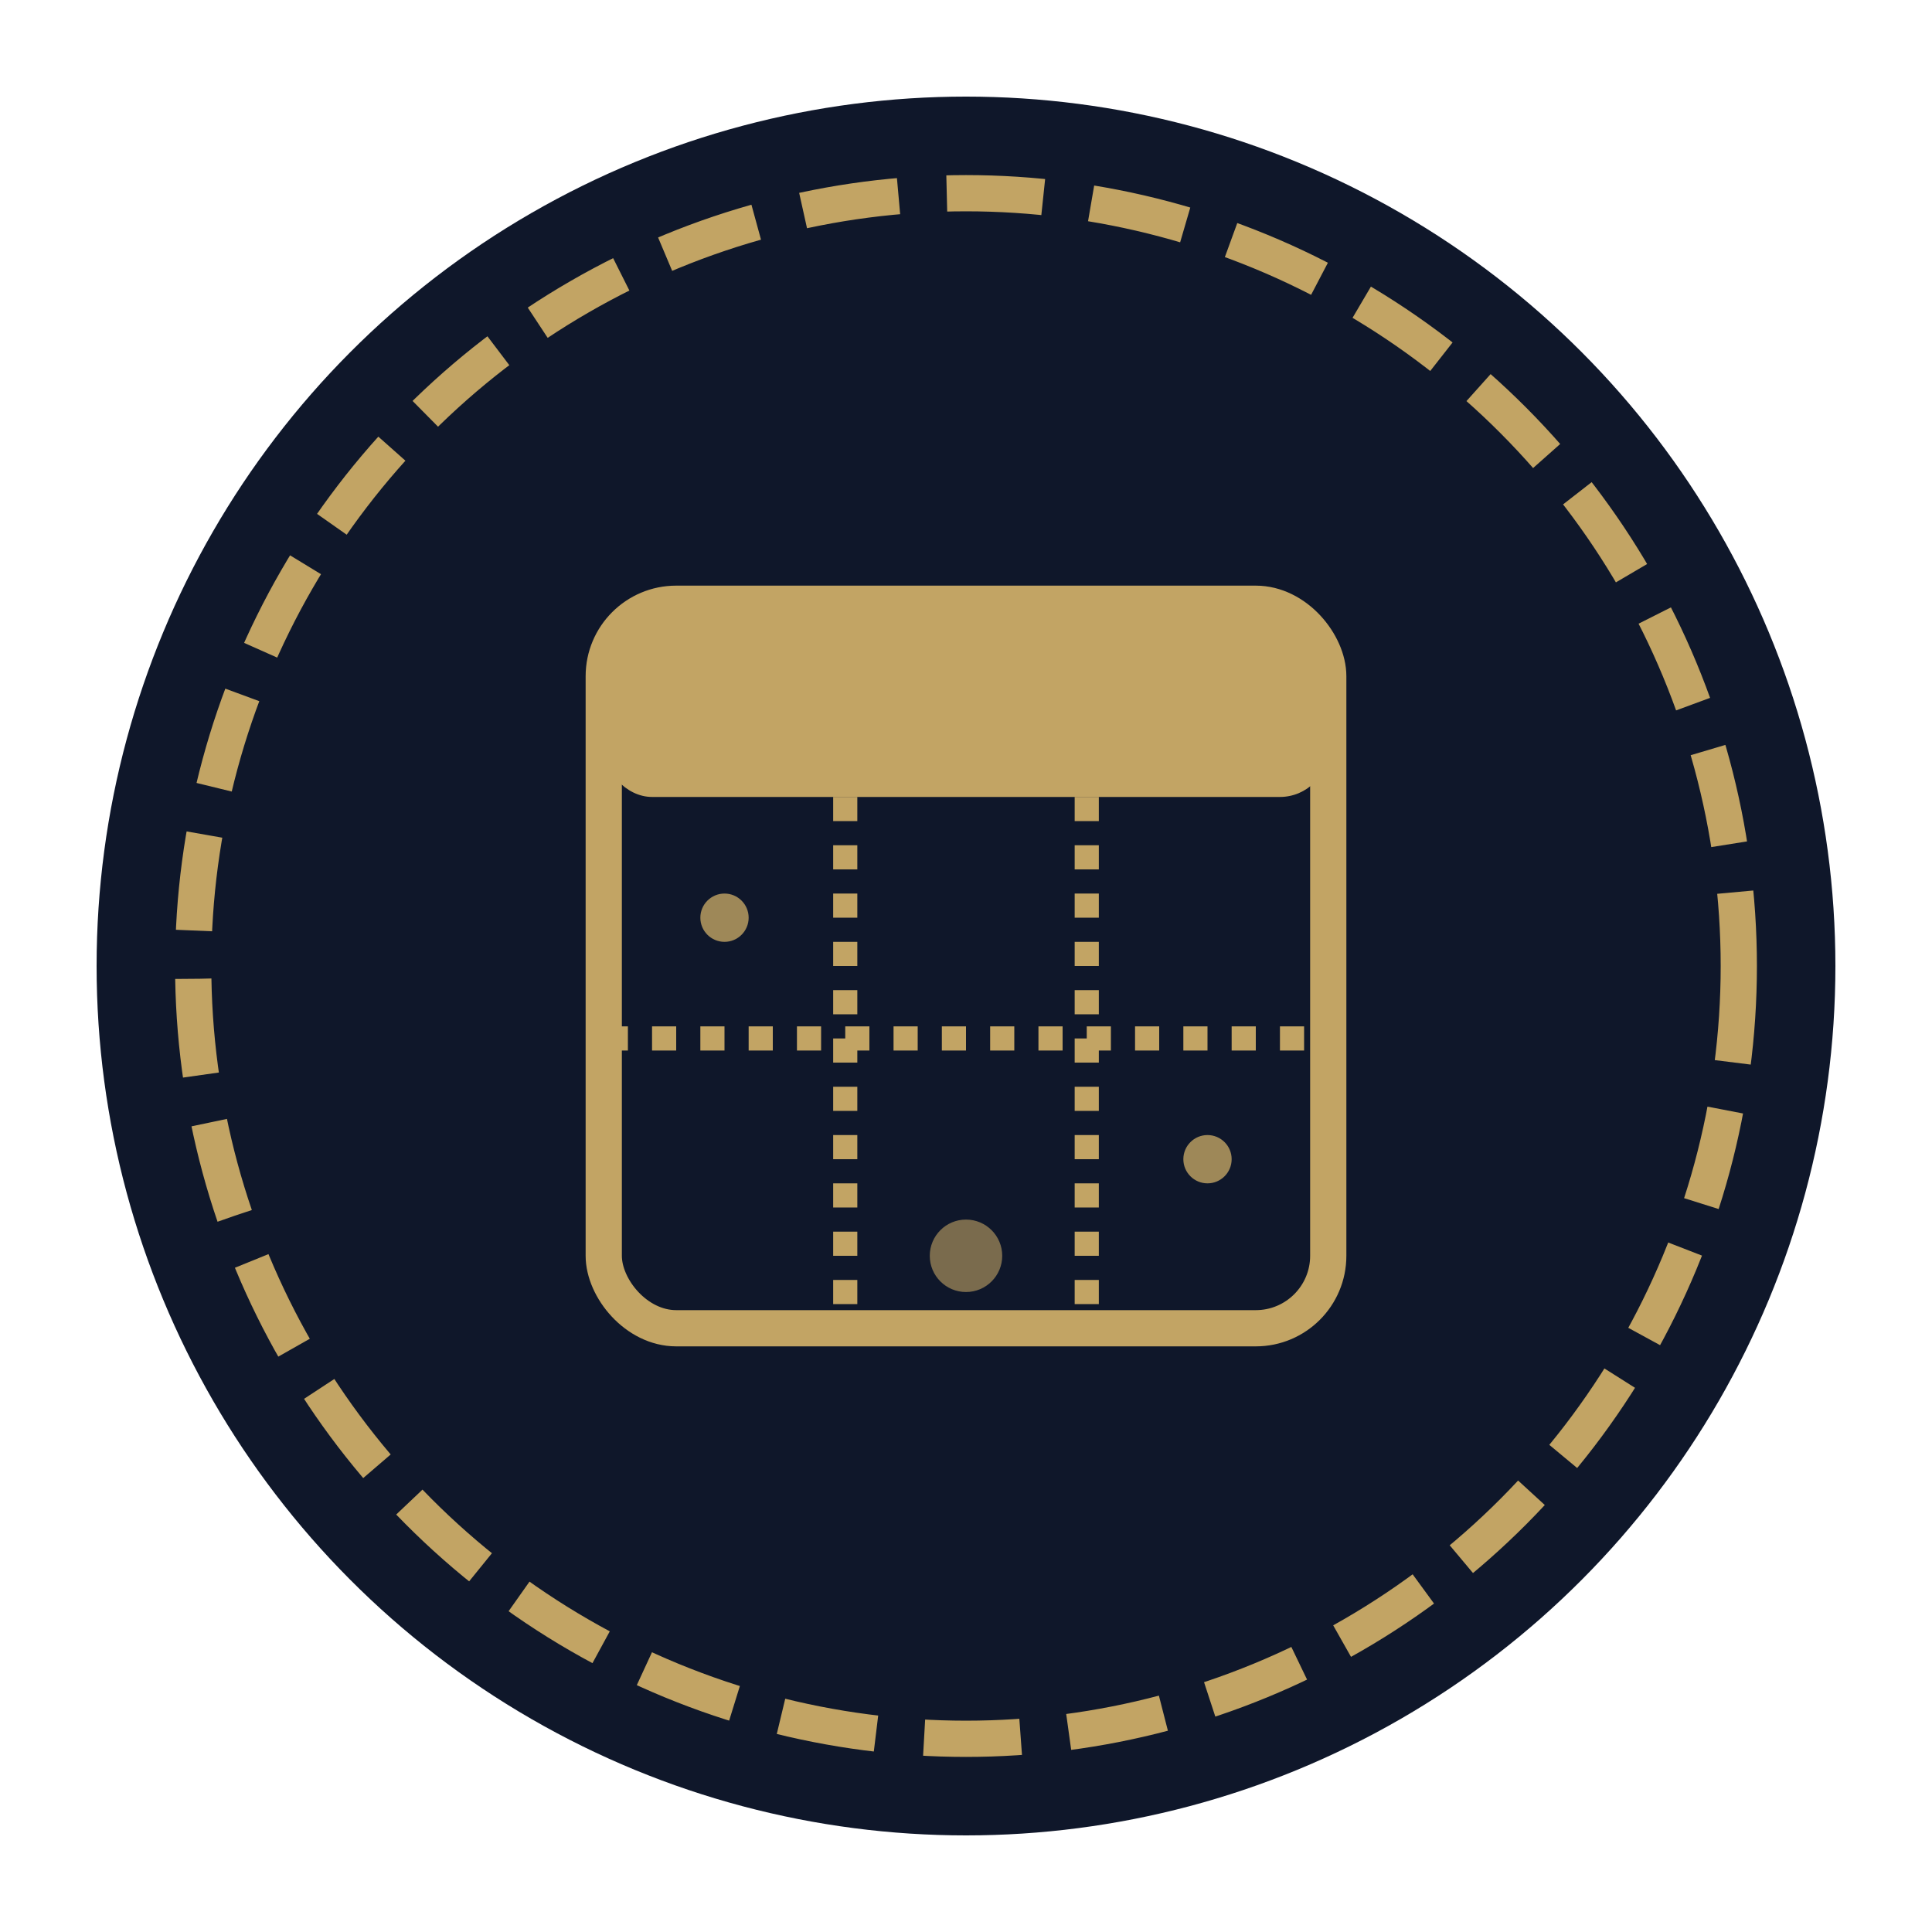 <svg class="h-14 w-14 text-[#c2a464]" viewBox="0 0 80 80" fill="none" xmlns="http://www.w3.org/2000/svg">
  <!-- Circular background -->
  <circle cx="40" cy="40" r="36" fill="#0f172a"></circle>
  <circle cx="40" cy="40" r="32" stroke="#c2a464" stroke-width="1.5" stroke-dasharray="4 2" fill="none"></circle>
  
  <!-- Premium calendar icon -->
  <rect x="25" y="25" width="30" height="30" rx="3" stroke="#c2a464" stroke-width="1.5" fill="none"></rect>
  <rect x="25" y="25" width="30" height="8" rx="2" fill="#c2a464"></rect>
  <line x1="35" y1="33" x2="35" y2="55" stroke="#c2a464" stroke-width="1" stroke-dasharray="1 1"></line>
  <line x1="45" y1="33" x2="45" y2="55" stroke="#c2a464" stroke-width="1" stroke-dasharray="1 1"></line>
  <line x1="25" y1="43" x2="55" y2="43" stroke="#c2a464" stroke-width="1" stroke-dasharray="1 1"></line>
  
  <!-- Subtle gold dust effect -->
  <circle cx="30" cy="38" r="1" fill="#c2a464" fill-opacity="0.8"></circle>
  <circle cx="50" cy="48" r="1" fill="#c2a464" fill-opacity="0.8"></circle>
  <circle cx="40" cy="52" r="1.5" fill="#c2a464" fill-opacity="0.6"></circle>
</svg>